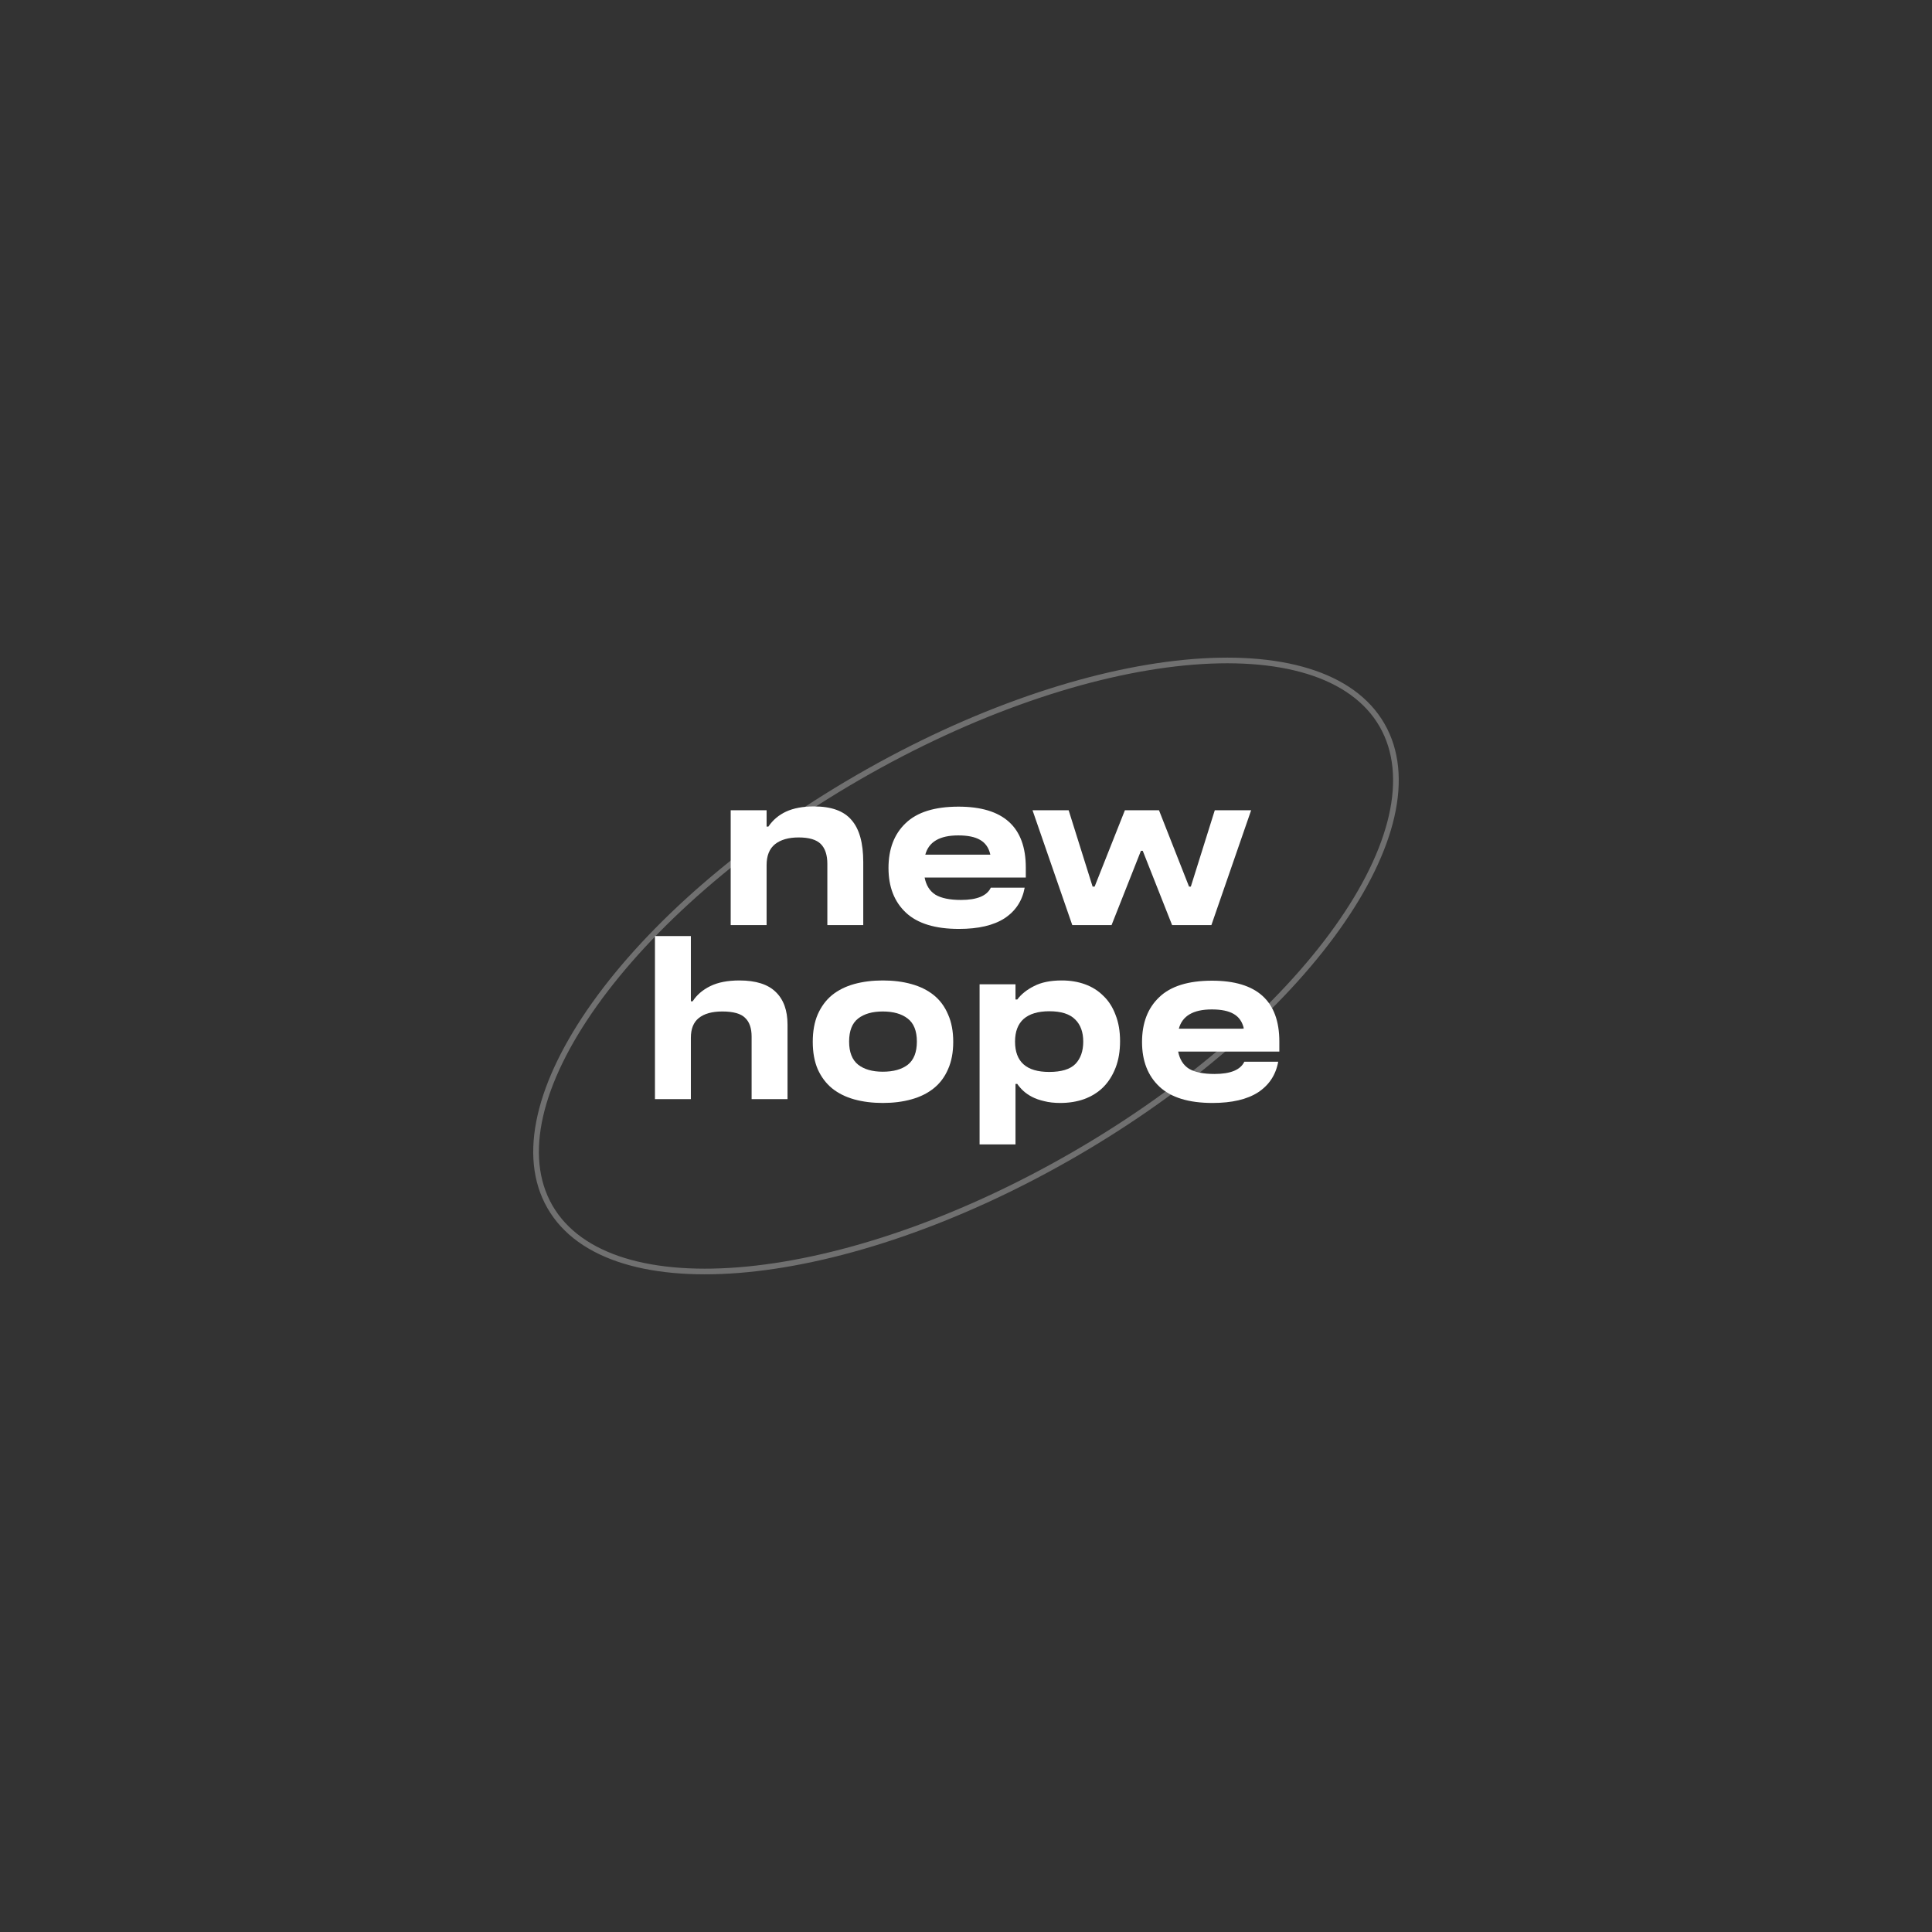 <svg width="200" height="200" viewBox="0 0 200 200" fill="none" xmlns="http://www.w3.org/2000/svg">
<rect x="0" y="0" width="200" height="200" fill="#333333" stroke="none"/>
<path opacity="0.3" fill-rule="evenodd" clip-rule="evenodd" d="M138.196 95.885C143.954 87.809 145.769 80.343 142.815 75.212C139.861 70.081 132.504 67.925 122.65 68.886C112.853 69.842 100.83 73.868 88.922 80.761C77.015 87.655 67.526 96.082 61.802 104.111C56.045 112.187 54.229 119.653 57.183 124.784C60.138 129.915 67.494 132.071 77.348 131.11C87.145 130.154 99.168 126.129 111.076 119.235C122.984 112.342 132.473 103.914 138.196 95.885ZM111.368 119.743C135.294 105.892 149.6 85.824 143.321 74.919C137.042 64.015 112.556 66.403 88.63 80.254C64.704 94.104 50.398 114.173 56.677 125.077C62.956 135.982 87.442 133.593 111.368 119.743Z" fill="white"/>
<path d="M75.641 83.879H79.358V85.567H79.545C79.997 84.895 80.605 84.379 81.368 84.02C82.148 83.66 83.114 83.481 84.267 83.481C86.06 83.481 87.353 83.949 88.148 84.887C88.959 85.809 89.364 87.262 89.364 89.247V95.764H85.647V89.435C85.647 88.513 85.421 87.825 84.969 87.372C84.517 86.919 83.753 86.692 82.678 86.692C81.633 86.692 80.815 86.926 80.223 87.395C79.646 87.864 79.358 88.583 79.358 89.552V95.764H75.641V83.879Z" fill="white"/>
<path d="M99.271 96.162C96.808 96.162 94.977 95.6 93.777 94.474C92.577 93.349 91.977 91.81 91.977 89.856C91.977 87.887 92.569 86.34 93.753 85.215C94.938 84.074 96.761 83.504 99.224 83.504C103.868 83.504 106.191 85.606 106.191 89.809V90.841H95.717C95.873 91.654 96.247 92.248 96.839 92.622C97.447 92.982 98.328 93.162 99.481 93.162C101.133 93.162 102.162 92.74 102.567 91.896H106.074C105.825 93.255 105.131 94.31 103.993 95.06C102.855 95.795 101.281 96.162 99.271 96.162ZM102.52 88.473C102.365 87.77 102.014 87.262 101.468 86.95C100.938 86.637 100.183 86.481 99.201 86.481C97.283 86.481 96.146 87.145 95.787 88.473H102.52Z" fill="white"/>
<path d="M106.887 83.879H110.627L113.106 91.779H113.316L116.448 83.879H119.979L123.088 91.779H123.275L125.753 83.879H129.517L125.403 95.764H121.335L118.296 88.075H118.109L115.069 95.764H111.001L106.887 83.879Z" fill="white"/>
<path d="M67.801 96.902H71.518V103.653H71.705C72.126 102.997 72.734 102.474 73.528 102.083C74.323 101.692 75.329 101.497 76.544 101.497C78.243 101.497 79.498 101.895 80.308 102.692C81.119 103.474 81.524 104.599 81.524 106.068V113.78H77.807V107.31C77.807 106.435 77.581 105.787 77.129 105.365C76.692 104.927 75.905 104.708 74.768 104.708C73.708 104.708 72.897 104.935 72.336 105.388C71.791 105.826 71.518 106.506 71.518 107.428V113.78H67.801V96.902Z" fill="white"/>
<path d="M91.384 114.178C90.308 114.178 89.319 114.053 88.415 113.803C87.526 113.553 86.763 113.17 86.124 112.654C85.5 112.139 85.01 111.482 84.651 110.685C84.308 109.888 84.137 108.943 84.137 107.849C84.137 106.755 84.308 105.809 84.651 105.012C85.01 104.2 85.5 103.536 86.124 103.02C86.763 102.504 87.526 102.121 88.415 101.871C89.319 101.621 90.308 101.496 91.384 101.496C92.475 101.496 93.465 101.621 94.353 101.871C95.257 102.121 96.029 102.504 96.668 103.02C97.307 103.536 97.798 104.2 98.141 105.012C98.499 105.809 98.678 106.755 98.678 107.849C98.678 108.943 98.499 109.888 98.141 110.685C97.798 111.482 97.307 112.139 96.668 112.654C96.029 113.17 95.257 113.553 94.353 113.803C93.465 114.053 92.475 114.178 91.384 114.178ZM87.9 107.825C87.9 108.919 88.212 109.716 88.836 110.216C89.459 110.701 90.308 110.943 91.384 110.943C92.49 110.943 93.356 110.701 93.979 110.216C94.603 109.716 94.914 108.919 94.914 107.825C94.914 106.716 94.595 105.919 93.956 105.434C93.332 104.95 92.475 104.708 91.384 104.708C90.308 104.708 89.459 104.95 88.836 105.434C88.212 105.919 87.9 106.716 87.9 107.825Z" fill="white"/>
<path d="M101.406 101.895H105.124V103.465H105.311C105.716 102.918 106.293 102.457 107.041 102.082C107.789 101.692 108.747 101.496 109.916 101.496C110.789 101.496 111.592 101.629 112.324 101.895C113.057 102.16 113.688 102.559 114.218 103.09C114.763 103.606 115.184 104.262 115.48 105.059C115.792 105.841 115.948 106.747 115.948 107.778C115.948 108.825 115.792 109.747 115.48 110.545C115.169 111.341 114.74 112.013 114.194 112.56C113.649 113.092 112.994 113.498 112.231 113.779C111.483 114.045 110.657 114.178 109.752 114.178C109.129 114.178 108.576 114.115 108.093 113.99C107.609 113.881 107.189 113.732 106.83 113.545C106.472 113.357 106.168 113.146 105.918 112.912C105.669 112.678 105.466 112.443 105.311 112.209H105.124V118.468H101.406V101.895ZM105.077 107.825C105.077 109.919 106.253 110.967 108.607 110.967C109.87 110.967 110.773 110.693 111.319 110.146C111.864 109.583 112.137 108.81 112.137 107.825C112.137 106.841 111.857 106.075 111.296 105.528C110.734 104.965 109.846 104.684 108.63 104.684C107.461 104.684 106.573 104.95 105.965 105.481C105.373 106.012 105.077 106.794 105.077 107.825Z" fill="white"/>
<path d="M125.517 114.178C123.054 114.178 121.223 113.615 120.023 112.49C118.823 111.365 118.223 109.825 118.223 107.872C118.223 105.903 118.815 104.356 120 103.231C121.184 102.09 123.008 101.52 125.47 101.52C130.115 101.52 132.437 103.621 132.437 107.825V108.857H121.963C122.119 109.669 122.493 110.263 123.085 110.638C123.693 110.998 124.574 111.177 125.727 111.177C127.379 111.177 128.408 110.755 128.813 109.911H132.32C132.071 111.271 131.377 112.326 130.239 113.076C129.102 113.81 127.527 114.178 125.517 114.178ZM128.767 106.489C128.611 105.786 128.26 105.278 127.714 104.965C127.185 104.653 126.429 104.496 125.447 104.496C123.53 104.496 122.392 105.161 122.033 106.489H128.767Z" fill="white"/>
</svg>
